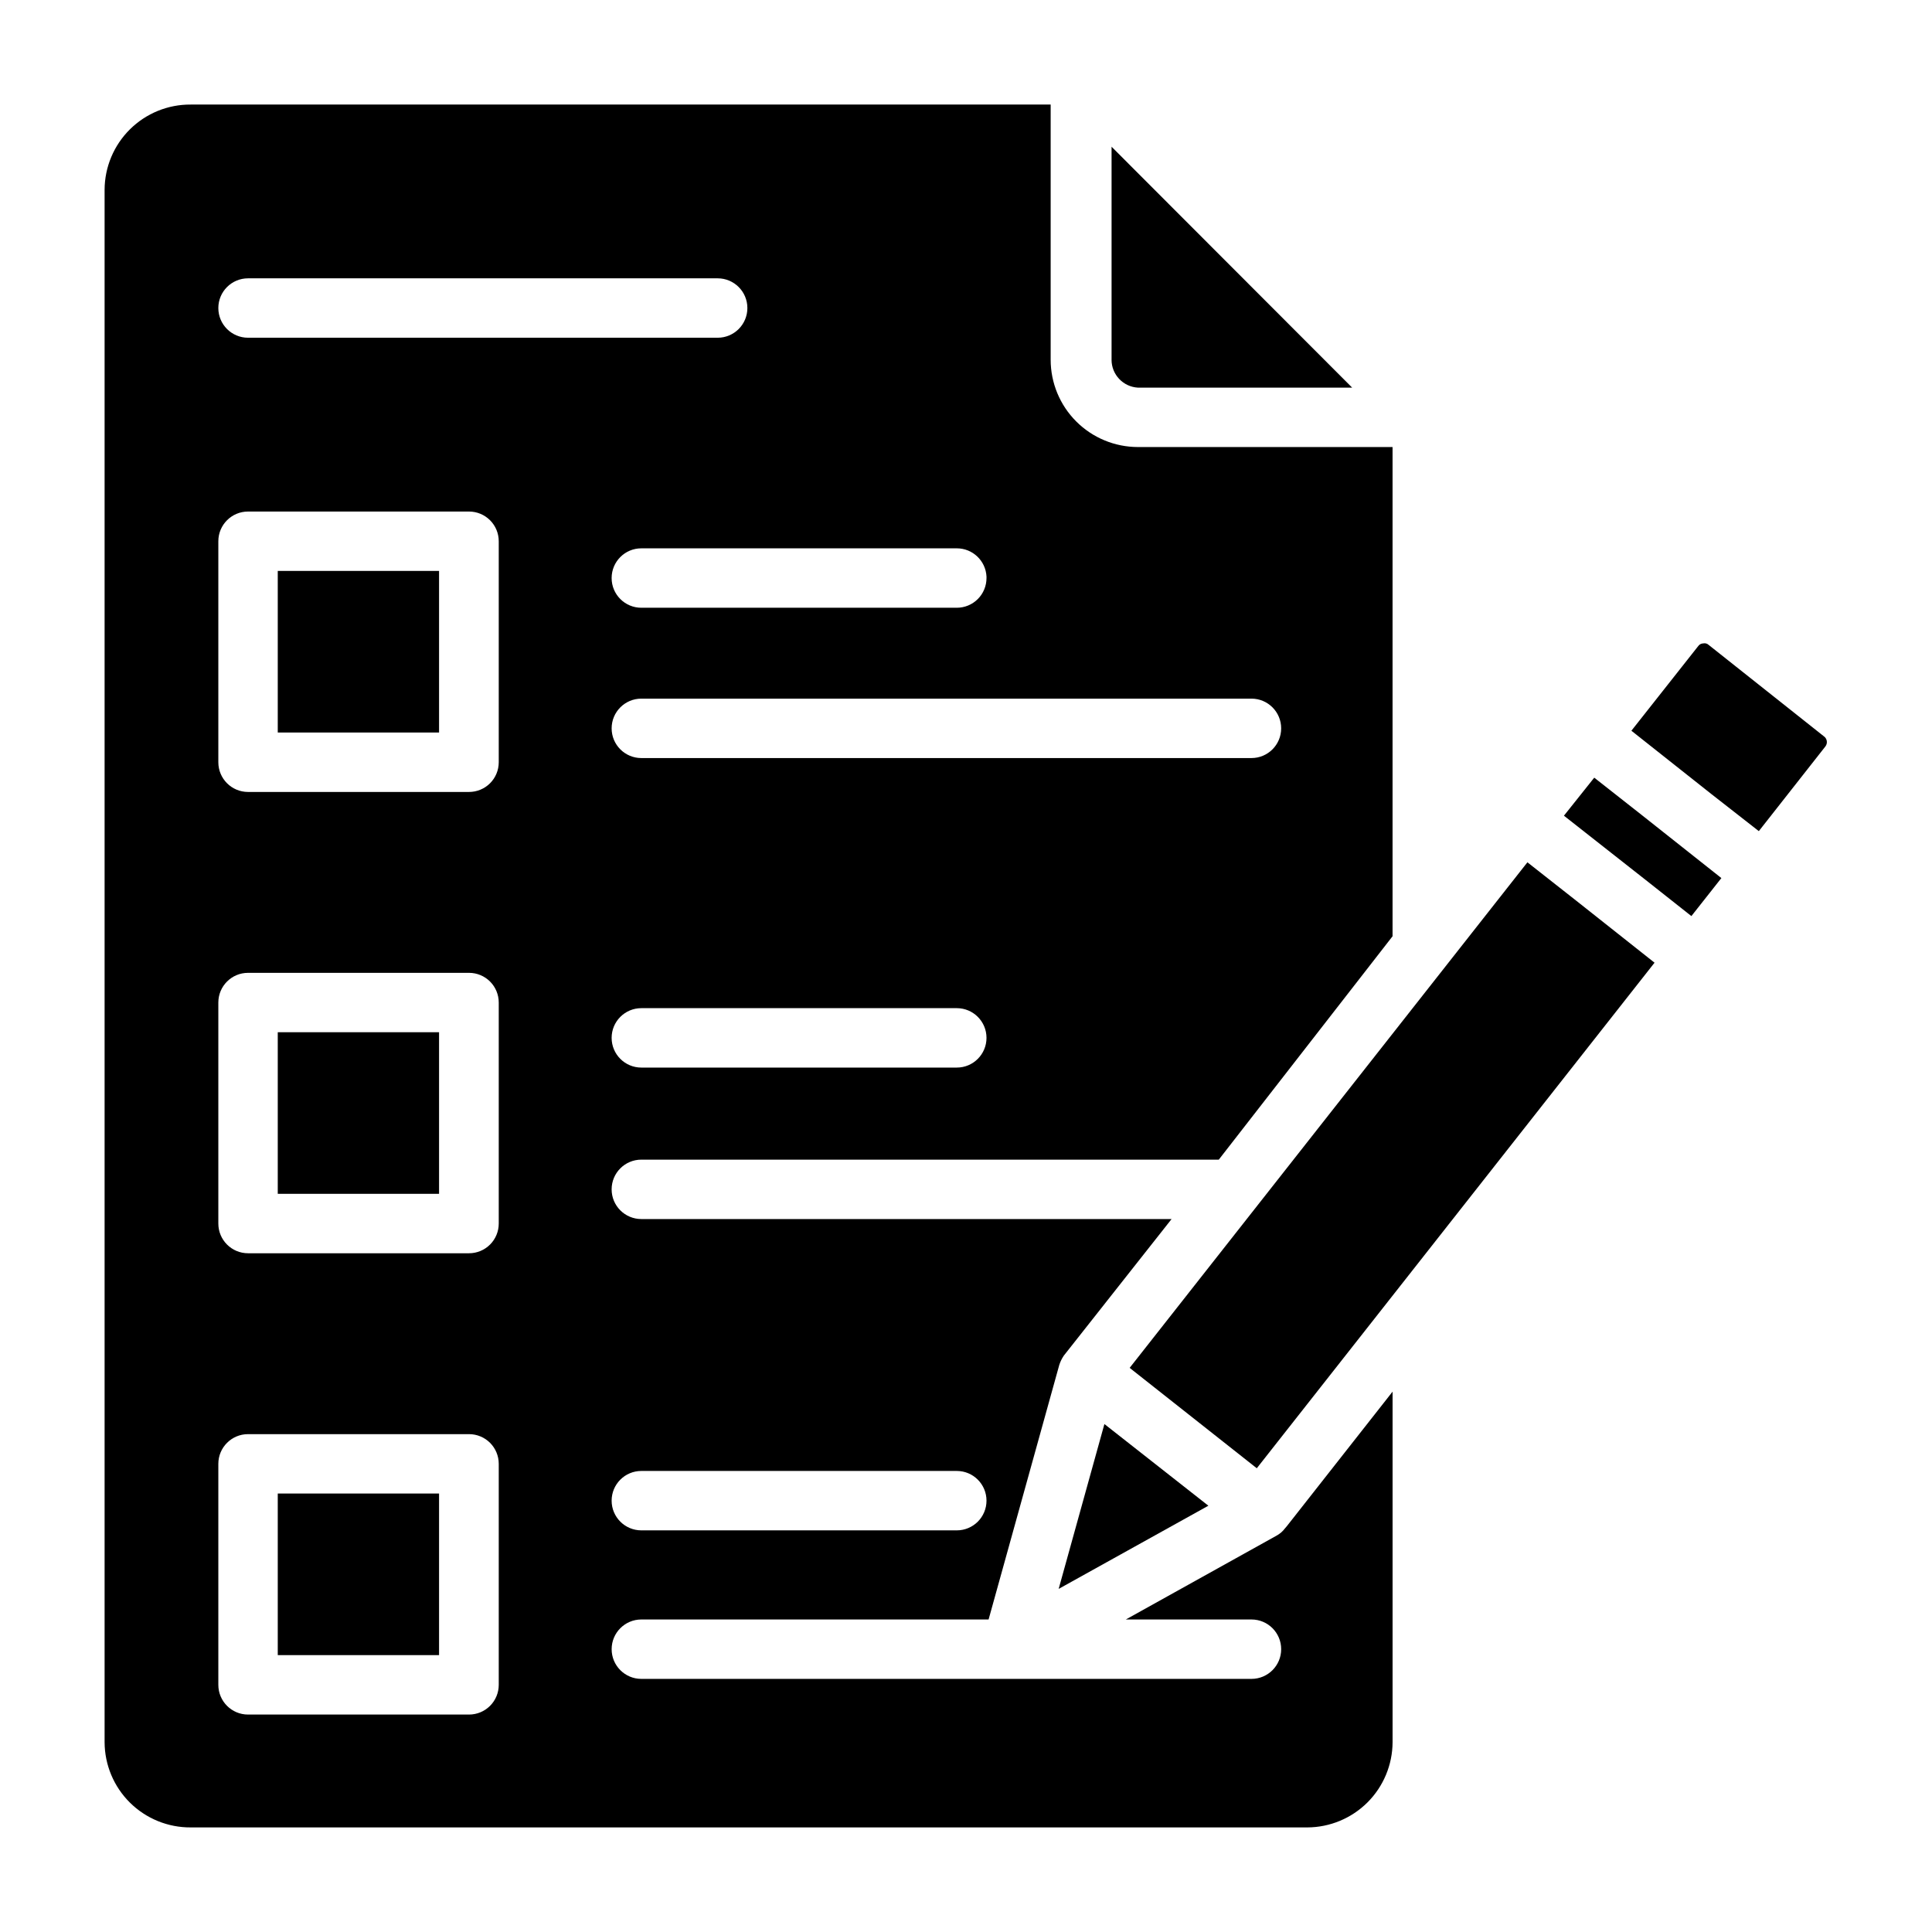 <?xml version="1.0" encoding="UTF-8"?>
<!-- Uploaded to: ICON Repo, www.iconrepo.com, Generator: ICON Repo Mixer Tools -->
<svg fill="#000000" width="800px" height="800px" version="1.1" viewBox="144 144 512 512" xmlns="http://www.w3.org/2000/svg">
 <g>
  <path d="m217.61 417.55h42.746v42.824h-42.746z"/>
  <path d="m217.61 539.8h42.746v42.824h-42.746z"/>
  <path d="m548.78 372.52-105.41 133.98 33.691 26.605 105.41-133.98-20.781-16.453z"/>
  <path d="m217.61 295.3h42.746v42.824h-42.746z"/>
  <path d="m445.58 246.73h56.758l-63.762-63.844v56.441l-0.004 0.004c-0.004 3.938 3.074 7.188 7.008 7.398z"/>
  <path d="m464.23 543.03-27.551-21.645-12.125 43.688z"/>
  <path d="m627.27 339.07-30.465-24.168c-0.379-0.359-0.91-0.504-1.418-0.395-0.535 0.008-1.035 0.27-1.34 0.711l-17.711 22.434 21.176 16.766 12.594 9.84 17.633-22.434c0.328-0.418 0.465-0.957 0.375-1.48-0.09-0.527-0.398-0.988-0.844-1.273z"/>
  <path d="m566.49 350.09-8.031 10.078 21.727 17.082 12.047 9.523 7.949-10.074-21.176-16.77z"/>
  <path d="m485.02 548.46-0.473 0.551c-0.605 0.816-1.387 1.488-2.281 1.969l-39.91 22.199h33.297c4.348 0 7.871 3.523 7.871 7.871 0 4.348-3.523 7.871-7.871 7.871h-161.69c-4.348 0-7.871-3.523-7.871-7.871 0-4.348 3.523-7.871 7.871-7.871h92.023l18.734-67.465c0.281-0.863 0.68-1.684 1.184-2.438l28.574-36.211-140.52-0.004c-4.348 0-7.871-3.523-7.871-7.871 0-4.348 3.523-7.871 7.871-7.871h153.03l46.051-59.199v-129.65h-67.461c-6.141 0-12.027-2.438-16.367-6.777-4.34-4.34-6.777-10.227-6.777-16.363v-67.621h-227.89c-6.027-0.043-11.82 2.316-16.105 6.555s-6.703 10.012-6.723 16.035v411.39c0.02 6.027 2.438 11.797 6.723 16.035s10.078 6.598 16.105 6.559h295.91c5.984-0.023 11.719-2.41 15.953-6.641 4.231-4.234 6.617-9.969 6.637-15.953v-92.891zm-171.06-14.641h83.602c4.348 0 7.871 3.523 7.871 7.871 0 4.348-3.523 7.871-7.871 7.871h-83.602c-4.348 0-7.871-3.523-7.871-7.871 0-4.348 3.523-7.871 7.871-7.871zm83.602-106.9h-83.602c-4.348 0-7.871-3.527-7.871-7.875 0-4.344 3.523-7.871 7.871-7.871h83.602c4.348 0 7.871 3.527 7.871 7.871 0 4.348-3.523 7.875-7.871 7.875zm78.09-97.773c4.348 0 7.871 3.527 7.871 7.875 0 4.348-3.523 7.871-7.871 7.871h-161.69c-4.348 0-7.871-3.523-7.871-7.871 0-4.348 3.523-7.875 7.871-7.875zm-70.219-31.961v0.004c0 2.086-0.828 4.09-2.305 5.566-1.477 1.477-3.481 2.305-5.566 2.305h-83.602c-4.348 0-7.871-3.523-7.871-7.871s3.523-7.875 7.871-7.875h83.602c4.199-0.004 7.66 3.285 7.871 7.481zm-195.7-79.426h124.46c4.348 0 7.871 3.523 7.871 7.871 0 4.348-3.523 7.871-7.871 7.871h-124.46c-4.348 0-7.871-3.523-7.871-7.871 0-4.348 3.523-7.871 7.871-7.871zm66.441 372.74c0 2.09-0.828 4.09-2.305 5.566-1.477 1.477-3.481 2.309-5.566 2.309h-58.57c-4.348 0-7.871-3.527-7.871-7.875v-58.566c0-4.348 3.523-7.871 7.871-7.871h58.57c2.086 0 4.09 0.828 5.566 2.305 1.477 1.477 2.305 3.481 2.305 5.566zm0-122.25v0.004c0 2.086-0.828 4.09-2.305 5.566-1.477 1.477-3.481 2.305-5.566 2.305h-58.57c-4.348 0-7.871-3.523-7.871-7.871v-58.57c0-4.348 3.523-7.871 7.871-7.871h58.57c2.086 0 4.09 0.828 5.566 2.305 1.477 1.477 2.305 3.481 2.305 5.566zm0-122.25v0.004c0 2.09-0.828 4.09-2.305 5.566-1.477 1.477-3.481 2.305-5.566 2.305h-58.57c-4.348 0-7.871-3.523-7.871-7.871v-58.566c0-4.348 3.523-7.875 7.871-7.875h58.57c2.086 0 4.09 0.832 5.566 2.309 1.477 1.477 2.305 3.477 2.305 5.566z"/>
 </g>
</svg>